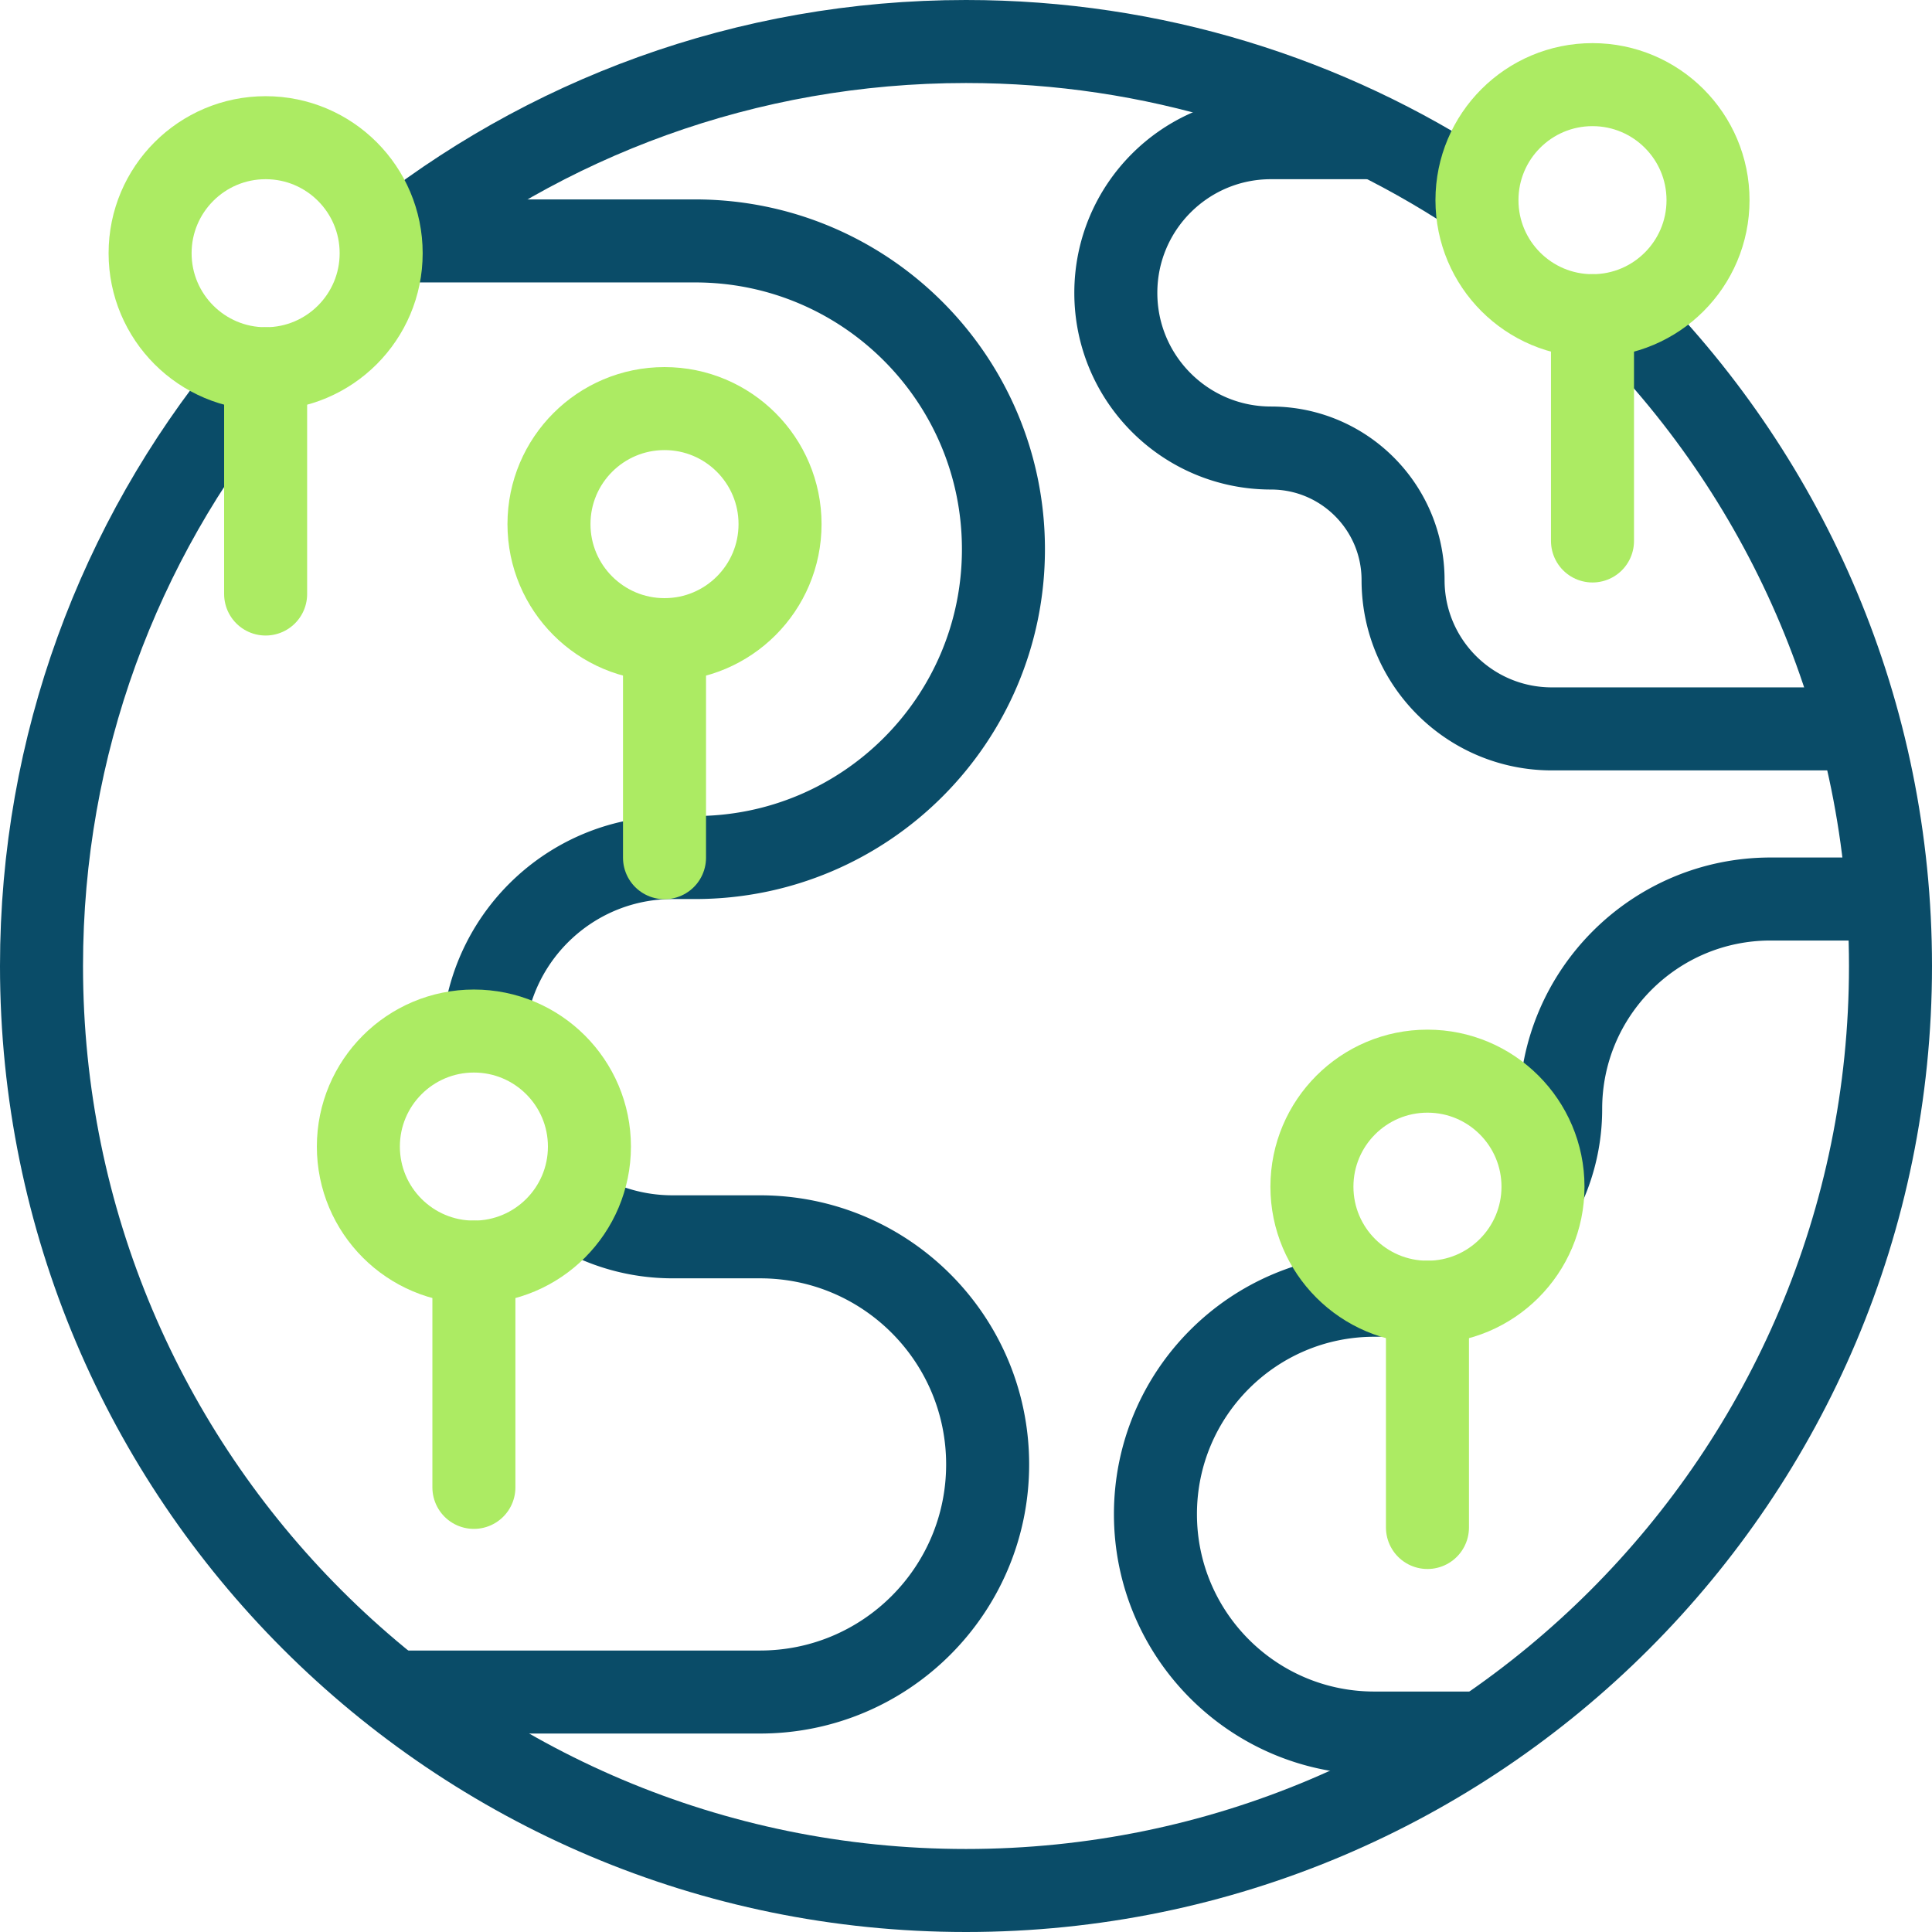 <svg xmlns="http://www.w3.org/2000/svg" version="1.1" xmlns:xlink="http://www.w3.org/1999/xlink" width="512" height="512" x="0" y="0" viewBox="0 0 512 512" style="enable-background:new 0 0 512 512" xml:space="preserve" class=""><g><path d="M128.217 272.816c2.368-25.555 23.868-45.562 50.042-45.562h5.959c45.123 0 81.703-36.58 81.703-81.703 0-45.123-36.58-81.703-81.703-81.703h-78.819M105.117 448.406h96.3c33.312 0 60.318-27.005 60.318-60.318 0-33.312-27.005-60.318-60.318-60.318h-23.158c-9.566 0-18.507-2.672-26.119-7.312M364.894 36.49h-28.068c-22.71 0-41.121 18.41-41.121 41.121 0 22.71 18.41 41.121 41.121 41.121 19.33 0 35.001 15.67 35.001 35.001 0 21.777 17.654 39.431 39.431 39.431h77.437M498.456 238.249H469.22c-30.722 0-55.627 24.905-55.627 55.627a49.19 49.19 0 0 1-4.527 20.682M366.915 343.18c-.894.048-1.793.073-2.699.073-32.039 0-58.011 25.972-58.011 58.011s25.972 58.011 58.011 58.011h26.825" style="stroke-width:22;stroke-linejoin:round;stroke-miterlimit:10;" fill="none" stroke="#0a4c68" stroke-width="22" stroke-linejoin="round" stroke-miterlimit="10" data-original="#000000" opacity="1" class=""></path><path d="M430.13 83.652C473.944 127.916 501 188.798 501 256c0 135.31-109.69 245-245 245S11 391.31 11 256c0-58.693 20.639-112.566 55.055-154.756M102.061 65.391C144.129 31.374 197.685 11 256 11c49.694 0 95.933 14.795 134.551 40.221" style="stroke-width:22;stroke-linejoin:round;stroke-miterlimit:10;" fill="none" stroke="#0a4c68" stroke-width="22" stroke-linejoin="round" stroke-miterlimit="10" data-original="#000000" opacity="1" class=""></path><circle cx="422.027" cy="53.047" r="30.617" style="stroke-width:22;stroke-linecap:round;stroke-linejoin:round;stroke-miterlimit:10;" fill="none" stroke="#aceb63" stroke-width="22" stroke-linecap="round" stroke-linejoin="round" stroke-miterlimit="10" data-original="#33cccc" opacity="1" class=""></circle><path d="M422.027 83.664v59.699" style="stroke-width:22;stroke-linecap:round;stroke-linejoin:round;stroke-miterlimit:10;" fill="none" stroke="#aceb63" stroke-width="22" stroke-linecap="round" stroke-linejoin="round" stroke-miterlimit="10" data-original="#33cccc" opacity="1" class=""></path><circle cx="378.291" cy="314.485" r="30.617" style="stroke-width:22;stroke-linecap:round;stroke-linejoin:round;stroke-miterlimit:10;" fill="none" stroke="#aceb63" stroke-width="22" stroke-linecap="round" stroke-linejoin="round" stroke-miterlimit="10" data-original="#33cccc" opacity="1" class=""></circle><path d="M378.291 345.102V404.8" style="stroke-width:22;stroke-linecap:round;stroke-linejoin:round;stroke-miterlimit:10;" fill="none" stroke="#aceb63" stroke-width="22" stroke-linecap="round" stroke-linejoin="round" stroke-miterlimit="10" data-original="#33cccc" opacity="1" class=""></path><circle cx="176.102" cy="138.898" r="30.617" style="stroke-width:22;stroke-linecap:round;stroke-linejoin:round;stroke-miterlimit:10;" fill="none" stroke="#aceb63" stroke-width="22" stroke-linecap="round" stroke-linejoin="round" stroke-miterlimit="10" data-original="#33cccc" opacity="1" class=""></circle><path d="M176.102 169.515V227.3" style="stroke-width:22;stroke-linecap:round;stroke-linejoin:round;stroke-miterlimit:10;" fill="none" stroke="#aceb63" stroke-width="22" stroke-linecap="round" stroke-linejoin="round" stroke-miterlimit="10" data-original="#33cccc" opacity="1" class=""></path><circle cx="70.395" cy="67.107" r="30.617" style="stroke-width:22;stroke-linecap:round;stroke-linejoin:round;stroke-miterlimit:10;" fill="none" stroke="#aceb63" stroke-width="22" stroke-linecap="round" stroke-linejoin="round" stroke-miterlimit="10" data-original="#33cccc" opacity="1" class=""></circle><path d="M70.395 97.724v59.698" style="stroke-width:22;stroke-linecap:round;stroke-linejoin:round;stroke-miterlimit:10;" fill="none" stroke="#aceb63" stroke-width="22" stroke-linecap="round" stroke-linejoin="round" stroke-miterlimit="10" data-original="#33cccc" opacity="1" class=""></path><circle cx="125.588" cy="303.854" r="30.617" style="stroke-width:22;stroke-linecap:round;stroke-linejoin:round;stroke-miterlimit:10;" fill="none" stroke="#aceb63" stroke-width="22" stroke-linecap="round" stroke-linejoin="round" stroke-miterlimit="10" data-original="#33cccc" opacity="1" class=""></circle><path d="M125.588 334.471v59.699" style="stroke-width:22;stroke-linecap:round;stroke-linejoin:round;stroke-miterlimit:10;" fill="none" stroke="#aceb63" stroke-width="22" stroke-linecap="round" stroke-linejoin="round" stroke-miterlimit="10" data-original="#33cccc" opacity="1" class=""></path></g></svg>